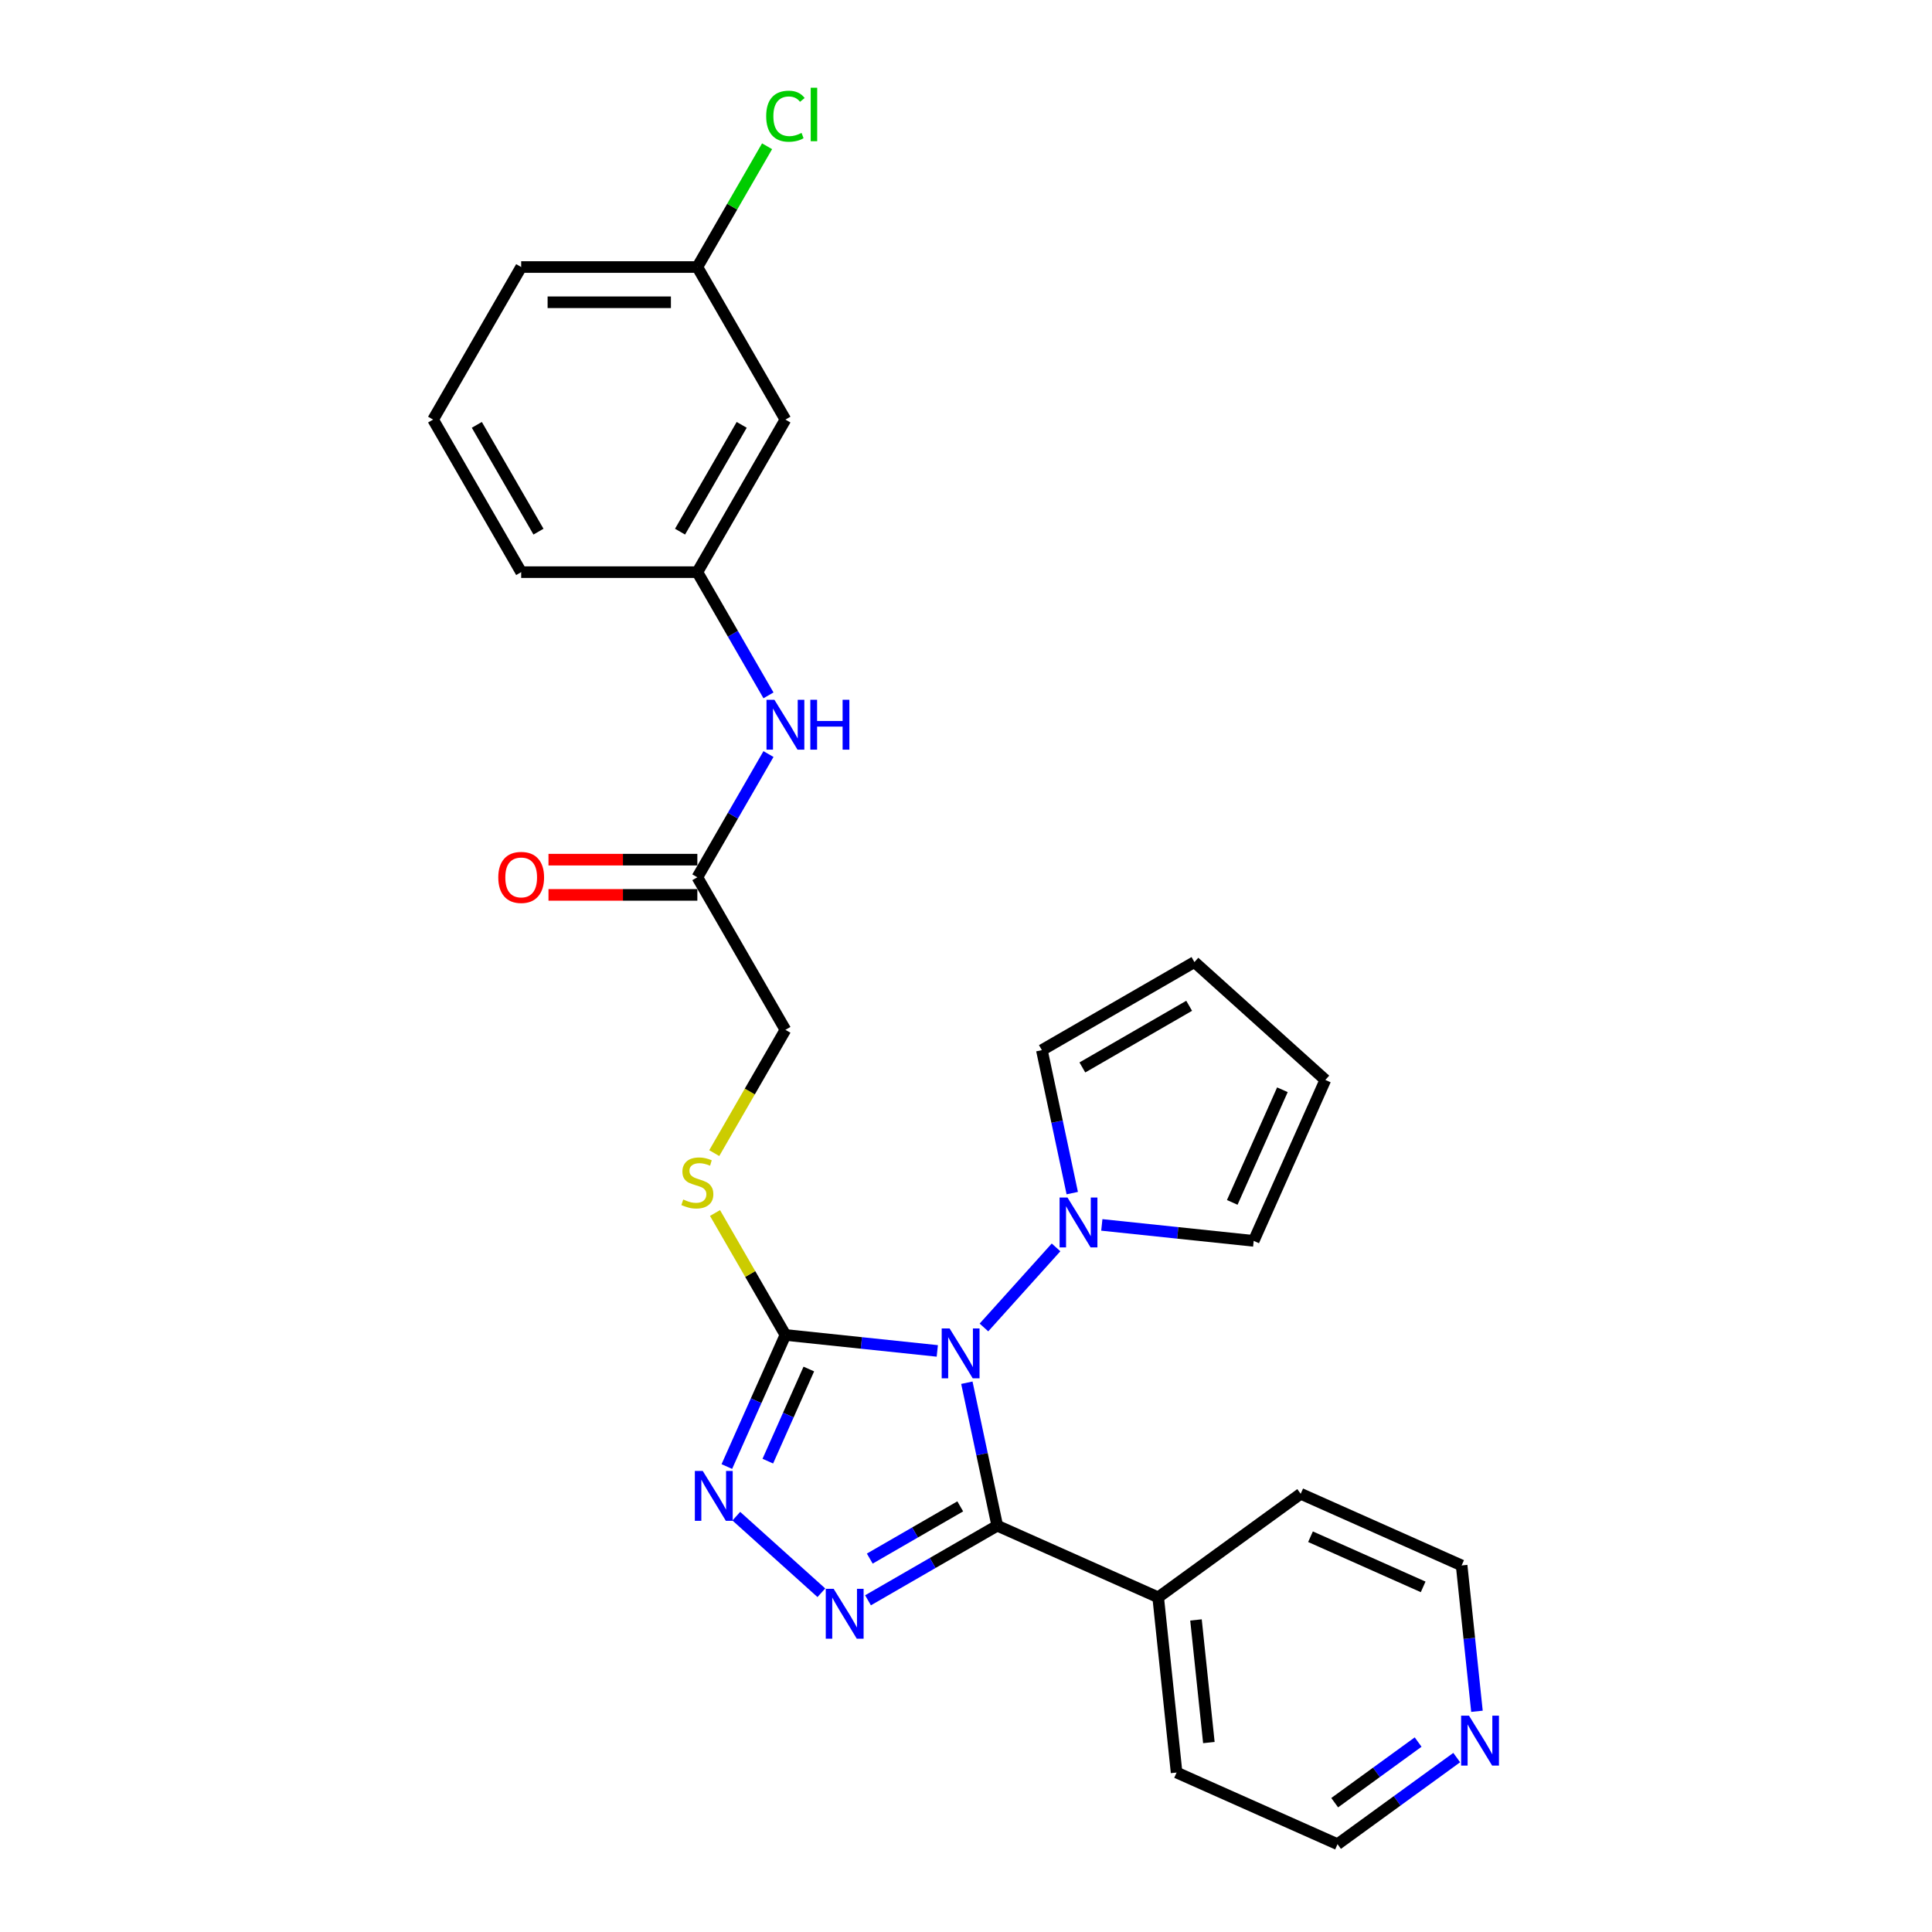 <?xml version='1.0' encoding='iso-8859-1'?>
<svg version='1.1' baseProfile='full'
              xmlns='http://www.w3.org/2000/svg'
                      xmlns:rdkit='http://www.rdkit.org/xml'
                      xmlns:xlink='http://www.w3.org/1999/xlink'
                  xml:space='preserve'
width='1000px' height='1000px' viewBox='0 0 1000 1000'>
<!-- END OF HEADER -->
<rect style='opacity:1.0;fill:#FFFFFF;stroke:none' width='1000' height='1000' x='0' y='0'> </rect>
<path class='bond-0' d='M 500.444,715.693 L 508.308,752.692' style='fill:none;fill-rule:evenodd;stroke:#0000FF;stroke-width:6px;stroke-linecap:butt;stroke-linejoin:miter;stroke-opacity:1' />
<path class='bond-0' d='M 508.308,752.692 L 516.173,789.691' style='fill:none;fill-rule:evenodd;stroke:#000000;stroke-width:6px;stroke-linecap:butt;stroke-linejoin:miter;stroke-opacity:1' />
<path class='bond-1' d='M 485.143,699.234 L 445.838,695.102' style='fill:none;fill-rule:evenodd;stroke:#0000FF;stroke-width:6px;stroke-linecap:butt;stroke-linejoin:miter;stroke-opacity:1' />
<path class='bond-1' d='M 445.838,695.102 L 406.534,690.971' style='fill:none;fill-rule:evenodd;stroke:#000000;stroke-width:6px;stroke-linecap:butt;stroke-linejoin:miter;stroke-opacity:1' />
<path class='bond-4' d='M 509.288,687.095 L 546.606,645.649' style='fill:none;fill-rule:evenodd;stroke:#0000FF;stroke-width:6px;stroke-linecap:butt;stroke-linejoin:miter;stroke-opacity:1' />
<path class='bond-2' d='M 516.173,789.691 L 482.727,809.001' style='fill:none;fill-rule:evenodd;stroke:#000000;stroke-width:6px;stroke-linecap:butt;stroke-linejoin:miter;stroke-opacity:1' />
<path class='bond-2' d='M 482.727,809.001 L 449.28,828.311' style='fill:none;fill-rule:evenodd;stroke:#0000FF;stroke-width:6px;stroke-linecap:butt;stroke-linejoin:miter;stroke-opacity:1' />
<path class='bond-2' d='M 497.021,779.691 L 473.608,793.208' style='fill:none;fill-rule:evenodd;stroke:#000000;stroke-width:6px;stroke-linecap:butt;stroke-linejoin:miter;stroke-opacity:1' />
<path class='bond-2' d='M 473.608,793.208 L 450.196,806.725' style='fill:none;fill-rule:evenodd;stroke:#0000FF;stroke-width:6px;stroke-linecap:butt;stroke-linejoin:miter;stroke-opacity:1' />
<path class='bond-7' d='M 516.173,789.691 L 599.471,826.777' style='fill:none;fill-rule:evenodd;stroke:#000000;stroke-width:6px;stroke-linecap:butt;stroke-linejoin:miter;stroke-opacity:1' />
<path class='bond-3' d='M 406.534,690.971 L 391.372,725.025' style='fill:none;fill-rule:evenodd;stroke:#000000;stroke-width:6px;stroke-linecap:butt;stroke-linejoin:miter;stroke-opacity:1' />
<path class='bond-3' d='M 391.372,725.025 L 376.211,759.079' style='fill:none;fill-rule:evenodd;stroke:#0000FF;stroke-width:6px;stroke-linecap:butt;stroke-linejoin:miter;stroke-opacity:1' />
<path class='bond-3' d='M 418.645,708.605 L 408.032,732.442' style='fill:none;fill-rule:evenodd;stroke:#000000;stroke-width:6px;stroke-linecap:butt;stroke-linejoin:miter;stroke-opacity:1' />
<path class='bond-3' d='M 408.032,732.442 L 397.419,756.28' style='fill:none;fill-rule:evenodd;stroke:#0000FF;stroke-width:6px;stroke-linecap:butt;stroke-linejoin:miter;stroke-opacity:1' />
<path class='bond-5' d='M 406.534,690.971 L 388.313,659.413' style='fill:none;fill-rule:evenodd;stroke:#000000;stroke-width:6px;stroke-linecap:butt;stroke-linejoin:miter;stroke-opacity:1' />
<path class='bond-5' d='M 388.313,659.413 L 370.093,627.854' style='fill:none;fill-rule:evenodd;stroke:#CCCC00;stroke-width:6px;stroke-linecap:butt;stroke-linejoin:miter;stroke-opacity:1' />
<path class='bond-27' d='M 425.135,824.411 L 381.113,784.774' style='fill:none;fill-rule:evenodd;stroke:#0000FF;stroke-width:6px;stroke-linecap:butt;stroke-linejoin:miter;stroke-opacity:1' />
<path class='bond-9' d='M 554.998,617.551 L 547.134,580.552' style='fill:none;fill-rule:evenodd;stroke:#0000FF;stroke-width:6px;stroke-linecap:butt;stroke-linejoin:miter;stroke-opacity:1' />
<path class='bond-9' d='M 547.134,580.552 L 539.27,543.553' style='fill:none;fill-rule:evenodd;stroke:#000000;stroke-width:6px;stroke-linecap:butt;stroke-linejoin:miter;stroke-opacity:1' />
<path class='bond-10' d='M 570.3,634.011 L 609.604,638.142' style='fill:none;fill-rule:evenodd;stroke:#0000FF;stroke-width:6px;stroke-linecap:butt;stroke-linejoin:miter;stroke-opacity:1' />
<path class='bond-10' d='M 609.604,638.142 L 648.909,642.273' style='fill:none;fill-rule:evenodd;stroke:#000000;stroke-width:6px;stroke-linecap:butt;stroke-linejoin:miter;stroke-opacity:1' />
<path class='bond-17' d='M 369.693,596.852 L 388.113,564.947' style='fill:none;fill-rule:evenodd;stroke:#CCCC00;stroke-width:6px;stroke-linecap:butt;stroke-linejoin:miter;stroke-opacity:1' />
<path class='bond-17' d='M 388.113,564.947 L 406.534,533.041' style='fill:none;fill-rule:evenodd;stroke:#000000;stroke-width:6px;stroke-linecap:butt;stroke-linejoin:miter;stroke-opacity:1' />
<path class='bond-6' d='M 360.943,454.076 L 406.534,533.041' style='fill:none;fill-rule:evenodd;stroke:#000000;stroke-width:6px;stroke-linecap:butt;stroke-linejoin:miter;stroke-opacity:1' />
<path class='bond-8' d='M 360.943,454.076 L 379.353,422.189' style='fill:none;fill-rule:evenodd;stroke:#000000;stroke-width:6px;stroke-linecap:butt;stroke-linejoin:miter;stroke-opacity:1' />
<path class='bond-8' d='M 379.353,422.189 L 397.763,390.302' style='fill:none;fill-rule:evenodd;stroke:#0000FF;stroke-width:6px;stroke-linecap:butt;stroke-linejoin:miter;stroke-opacity:1' />
<path class='bond-16' d='M 360.943,444.958 L 322.419,444.958' style='fill:none;fill-rule:evenodd;stroke:#000000;stroke-width:6px;stroke-linecap:butt;stroke-linejoin:miter;stroke-opacity:1' />
<path class='bond-16' d='M 322.419,444.958 L 283.895,444.958' style='fill:none;fill-rule:evenodd;stroke:#FF0000;stroke-width:6px;stroke-linecap:butt;stroke-linejoin:miter;stroke-opacity:1' />
<path class='bond-16' d='M 360.943,463.194 L 322.419,463.194' style='fill:none;fill-rule:evenodd;stroke:#000000;stroke-width:6px;stroke-linecap:butt;stroke-linejoin:miter;stroke-opacity:1' />
<path class='bond-16' d='M 322.419,463.194 L 283.895,463.194' style='fill:none;fill-rule:evenodd;stroke:#FF0000;stroke-width:6px;stroke-linecap:butt;stroke-linejoin:miter;stroke-opacity:1' />
<path class='bond-24' d='M 599.471,826.777 L 673.238,773.183' style='fill:none;fill-rule:evenodd;stroke:#000000;stroke-width:6px;stroke-linecap:butt;stroke-linejoin:miter;stroke-opacity:1' />
<path class='bond-25' d='M 599.471,826.777 L 609.002,917.459' style='fill:none;fill-rule:evenodd;stroke:#000000;stroke-width:6px;stroke-linecap:butt;stroke-linejoin:miter;stroke-opacity:1' />
<path class='bond-25' d='M 619.037,838.473 L 625.708,901.95' style='fill:none;fill-rule:evenodd;stroke:#000000;stroke-width:6px;stroke-linecap:butt;stroke-linejoin:miter;stroke-opacity:1' />
<path class='bond-11' d='M 397.763,359.921 L 379.353,328.034' style='fill:none;fill-rule:evenodd;stroke:#0000FF;stroke-width:6px;stroke-linecap:butt;stroke-linejoin:miter;stroke-opacity:1' />
<path class='bond-11' d='M 379.353,328.034 L 360.943,296.146' style='fill:none;fill-rule:evenodd;stroke:#000000;stroke-width:6px;stroke-linecap:butt;stroke-linejoin:miter;stroke-opacity:1' />
<path class='bond-15' d='M 539.27,543.553 L 618.235,497.963' style='fill:none;fill-rule:evenodd;stroke:#000000;stroke-width:6px;stroke-linecap:butt;stroke-linejoin:miter;stroke-opacity:1' />
<path class='bond-15' d='M 560.232,552.508 L 615.508,520.594' style='fill:none;fill-rule:evenodd;stroke:#000000;stroke-width:6px;stroke-linecap:butt;stroke-linejoin:miter;stroke-opacity:1' />
<path class='bond-14' d='M 648.909,642.273 L 685.995,558.975' style='fill:none;fill-rule:evenodd;stroke:#000000;stroke-width:6px;stroke-linecap:butt;stroke-linejoin:miter;stroke-opacity:1' />
<path class='bond-14' d='M 637.812,622.361 L 663.773,564.052' style='fill:none;fill-rule:evenodd;stroke:#000000;stroke-width:6px;stroke-linecap:butt;stroke-linejoin:miter;stroke-opacity:1' />
<path class='bond-12' d='M 360.943,296.146 L 406.534,217.181' style='fill:none;fill-rule:evenodd;stroke:#000000;stroke-width:6px;stroke-linecap:butt;stroke-linejoin:miter;stroke-opacity:1' />
<path class='bond-12' d='M 351.989,275.184 L 383.902,219.908' style='fill:none;fill-rule:evenodd;stroke:#000000;stroke-width:6px;stroke-linecap:butt;stroke-linejoin:miter;stroke-opacity:1' />
<path class='bond-23' d='M 360.943,296.146 L 269.762,296.146' style='fill:none;fill-rule:evenodd;stroke:#000000;stroke-width:6px;stroke-linecap:butt;stroke-linejoin:miter;stroke-opacity:1' />
<path class='bond-18' d='M 406.534,217.181 L 360.943,138.216' style='fill:none;fill-rule:evenodd;stroke:#000000;stroke-width:6px;stroke-linecap:butt;stroke-linejoin:miter;stroke-opacity:1' />
<path class='bond-13' d='M 753.994,909.722 L 723.147,932.134' style='fill:none;fill-rule:evenodd;stroke:#0000FF;stroke-width:6px;stroke-linecap:butt;stroke-linejoin:miter;stroke-opacity:1' />
<path class='bond-13' d='M 723.147,932.134 L 692.3,954.545' style='fill:none;fill-rule:evenodd;stroke:#000000;stroke-width:6px;stroke-linecap:butt;stroke-linejoin:miter;stroke-opacity:1' />
<path class='bond-13' d='M 734.021,901.692 L 712.428,917.38' style='fill:none;fill-rule:evenodd;stroke:#0000FF;stroke-width:6px;stroke-linecap:butt;stroke-linejoin:miter;stroke-opacity:1' />
<path class='bond-13' d='M 712.428,917.38 L 690.835,933.069' style='fill:none;fill-rule:evenodd;stroke:#000000;stroke-width:6px;stroke-linecap:butt;stroke-linejoin:miter;stroke-opacity:1' />
<path class='bond-29' d='M 764.47,885.76 L 760.503,848.015' style='fill:none;fill-rule:evenodd;stroke:#0000FF;stroke-width:6px;stroke-linecap:butt;stroke-linejoin:miter;stroke-opacity:1' />
<path class='bond-29' d='M 760.503,848.015 L 756.536,810.269' style='fill:none;fill-rule:evenodd;stroke:#000000;stroke-width:6px;stroke-linecap:butt;stroke-linejoin:miter;stroke-opacity:1' />
<path class='bond-28' d='M 685.995,558.975 L 618.235,497.963' style='fill:none;fill-rule:evenodd;stroke:#000000;stroke-width:6px;stroke-linecap:butt;stroke-linejoin:miter;stroke-opacity:1' />
<path class='bond-19' d='M 360.943,138.216 L 378.99,106.958' style='fill:none;fill-rule:evenodd;stroke:#000000;stroke-width:6px;stroke-linecap:butt;stroke-linejoin:miter;stroke-opacity:1' />
<path class='bond-19' d='M 378.99,106.958 L 397.037,75.701' style='fill:none;fill-rule:evenodd;stroke:#00CC00;stroke-width:6px;stroke-linecap:butt;stroke-linejoin:miter;stroke-opacity:1' />
<path class='bond-30' d='M 360.943,138.216 L 269.762,138.216' style='fill:none;fill-rule:evenodd;stroke:#000000;stroke-width:6px;stroke-linecap:butt;stroke-linejoin:miter;stroke-opacity:1' />
<path class='bond-30' d='M 347.266,156.453 L 283.44,156.453' style='fill:none;fill-rule:evenodd;stroke:#000000;stroke-width:6px;stroke-linecap:butt;stroke-linejoin:miter;stroke-opacity:1' />
<path class='bond-20' d='M 224.172,217.181 L 269.762,296.146' style='fill:none;fill-rule:evenodd;stroke:#000000;stroke-width:6px;stroke-linecap:butt;stroke-linejoin:miter;stroke-opacity:1' />
<path class='bond-20' d='M 246.804,219.908 L 278.717,275.184' style='fill:none;fill-rule:evenodd;stroke:#000000;stroke-width:6px;stroke-linecap:butt;stroke-linejoin:miter;stroke-opacity:1' />
<path class='bond-26' d='M 224.172,217.181 L 269.762,138.216' style='fill:none;fill-rule:evenodd;stroke:#000000;stroke-width:6px;stroke-linecap:butt;stroke-linejoin:miter;stroke-opacity:1' />
<path class='bond-21' d='M 756.536,810.269 L 673.238,773.183' style='fill:none;fill-rule:evenodd;stroke:#000000;stroke-width:6px;stroke-linecap:butt;stroke-linejoin:miter;stroke-opacity:1' />
<path class='bond-21' d='M 736.624,821.366 L 678.315,795.405' style='fill:none;fill-rule:evenodd;stroke:#000000;stroke-width:6px;stroke-linecap:butt;stroke-linejoin:miter;stroke-opacity:1' />
<path class='bond-22' d='M 692.3,954.545 L 609.002,917.459' style='fill:none;fill-rule:evenodd;stroke:#000000;stroke-width:6px;stroke-linecap:butt;stroke-linejoin:miter;stroke-opacity:1' />
<path  class='atom-0' d='M 491.507 687.591
L 499.969 701.268
Q 500.808 702.618, 502.157 705.061
Q 503.507 707.505, 503.58 707.651
L 503.58 687.591
L 507.008 687.591
L 507.008 713.414
L 503.47 713.414
L 494.389 698.46
Q 493.331 696.709, 492.2 694.703
Q 491.106 692.697, 490.778 692.077
L 490.778 713.414
L 487.422 713.414
L 487.422 687.591
L 491.507 687.591
' fill='#0000FF'/>
<path  class='atom-3' d='M 431.5 822.37
L 439.962 836.047
Q 440.8 837.397, 442.15 839.84
Q 443.499 842.284, 443.572 842.43
L 443.572 822.37
L 447.001 822.37
L 447.001 848.192
L 443.463 848.192
L 434.381 833.239
Q 433.324 831.488, 432.193 829.482
Q 431.099 827.476, 430.77 826.856
L 430.77 848.192
L 427.415 848.192
L 427.415 822.37
L 431.5 822.37
' fill='#0000FF'/>
<path  class='atom-4' d='M 363.739 761.358
L 372.201 775.035
Q 373.04 776.385, 374.389 778.828
Q 375.739 781.272, 375.812 781.418
L 375.812 761.358
L 379.24 761.358
L 379.24 787.181
L 375.702 787.181
L 366.621 772.227
Q 365.563 770.476, 364.432 768.47
Q 363.338 766.464, 363.01 765.844
L 363.01 787.181
L 359.654 787.181
L 359.654 761.358
L 363.739 761.358
' fill='#0000FF'/>
<path  class='atom-5' d='M 552.519 619.831
L 560.981 633.508
Q 561.82 634.857, 563.169 637.301
Q 564.519 639.744, 564.592 639.89
L 564.592 619.831
L 568.02 619.831
L 568.02 645.653
L 564.482 645.653
L 555.401 630.699
Q 554.343 628.949, 553.212 626.943
Q 552.118 624.937, 551.79 624.317
L 551.79 645.653
L 548.434 645.653
L 548.434 619.831
L 552.519 619.831
' fill='#0000FF'/>
<path  class='atom-6' d='M 353.649 620.869
Q 353.941 620.979, 355.144 621.489
Q 356.348 622, 357.661 622.328
Q 359.01 622.62, 360.323 622.62
Q 362.767 622.62, 364.189 621.453
Q 365.612 620.249, 365.612 618.17
Q 365.612 616.748, 364.882 615.872
Q 364.189 614.997, 363.095 614.523
Q 362.001 614.049, 360.177 613.502
Q 357.88 612.809, 356.494 612.152
Q 355.144 611.496, 354.16 610.11
Q 353.211 608.724, 353.211 606.39
Q 353.211 603.144, 355.4 601.138
Q 357.624 599.132, 362.001 599.132
Q 364.992 599.132, 368.384 600.554
L 367.545 603.362
Q 364.445 602.086, 362.11 602.086
Q 359.594 602.086, 358.208 603.144
Q 356.822 604.165, 356.858 605.952
Q 356.858 607.338, 357.551 608.177
Q 358.281 609.016, 359.302 609.49
Q 360.36 609.964, 362.11 610.511
Q 364.445 611.24, 365.831 611.97
Q 367.217 612.699, 368.201 614.195
Q 369.223 615.654, 369.223 618.17
Q 369.223 621.745, 366.815 623.678
Q 364.445 625.574, 360.469 625.574
Q 358.171 625.574, 356.421 625.063
Q 354.707 624.589, 352.664 623.75
L 353.649 620.869
' fill='#CCCC00'/>
<path  class='atom-9' d='M 400.826 362.2
L 409.287 375.877
Q 410.126 377.227, 411.476 379.67
Q 412.825 382.114, 412.898 382.26
L 412.898 362.2
L 416.327 362.2
L 416.327 388.023
L 412.789 388.023
L 403.707 373.069
Q 402.65 371.318, 401.519 369.312
Q 400.425 367.306, 400.096 366.686
L 400.096 388.023
L 396.741 388.023
L 396.741 362.2
L 400.826 362.2
' fill='#0000FF'/>
<path  class='atom-9' d='M 419.427 362.2
L 422.928 362.2
L 422.928 373.178
L 436.131 373.178
L 436.131 362.2
L 439.633 362.2
L 439.633 388.023
L 436.131 388.023
L 436.131 376.096
L 422.928 376.096
L 422.928 388.023
L 419.427 388.023
L 419.427 362.2
' fill='#0000FF'/>
<path  class='atom-14' d='M 760.359 888.039
L 768.82 901.717
Q 769.659 903.066, 771.009 905.51
Q 772.358 907.953, 772.431 908.099
L 772.431 888.039
L 775.859 888.039
L 775.859 913.862
L 772.322 913.862
L 763.24 898.908
Q 762.182 897.158, 761.052 895.152
Q 759.957 893.146, 759.629 892.526
L 759.629 913.862
L 756.274 913.862
L 756.274 888.039
L 760.359 888.039
' fill='#0000FF'/>
<path  class='atom-17' d='M 257.909 454.149
Q 257.909 447.949, 260.973 444.484
Q 264.036 441.019, 269.762 441.019
Q 275.489 441.019, 278.552 444.484
Q 281.616 447.949, 281.616 454.149
Q 281.616 460.423, 278.516 463.997
Q 275.416 467.535, 269.762 467.535
Q 264.073 467.535, 260.973 463.997
Q 257.909 460.459, 257.909 454.149
M 269.762 464.617
Q 273.701 464.617, 275.817 461.991
Q 277.969 459.328, 277.969 454.149
Q 277.969 449.08, 275.817 446.527
Q 273.701 443.937, 269.762 443.937
Q 265.823 443.937, 263.672 446.49
Q 261.556 449.043, 261.556 454.149
Q 261.556 459.365, 263.672 461.991
Q 265.823 464.617, 269.762 464.617
' fill='#FF0000'/>
<path  class='atom-20' d='M 396.577 60.145
Q 396.577 53.726, 399.568 50.37
Q 402.595 46.978, 408.321 46.978
Q 413.646 46.978, 416.491 50.735
L 414.084 52.705
Q 412.005 49.969, 408.321 49.969
Q 404.418 49.969, 402.34 52.595
Q 400.297 55.185, 400.297 60.145
Q 400.297 65.251, 402.412 67.877
Q 404.564 70.503, 408.722 70.503
Q 411.567 70.503, 414.886 68.789
L 415.907 71.524
Q 414.558 72.4, 412.515 72.91
Q 410.473 73.421, 408.212 73.421
Q 402.595 73.421, 399.568 69.993
Q 396.577 66.564, 396.577 60.145
' fill='#00CC00'/>
<path  class='atom-20' d='M 419.627 45.41
L 422.983 45.41
L 422.983 73.093
L 419.627 73.093
L 419.627 45.41
' fill='#00CC00'/>
</svg>

